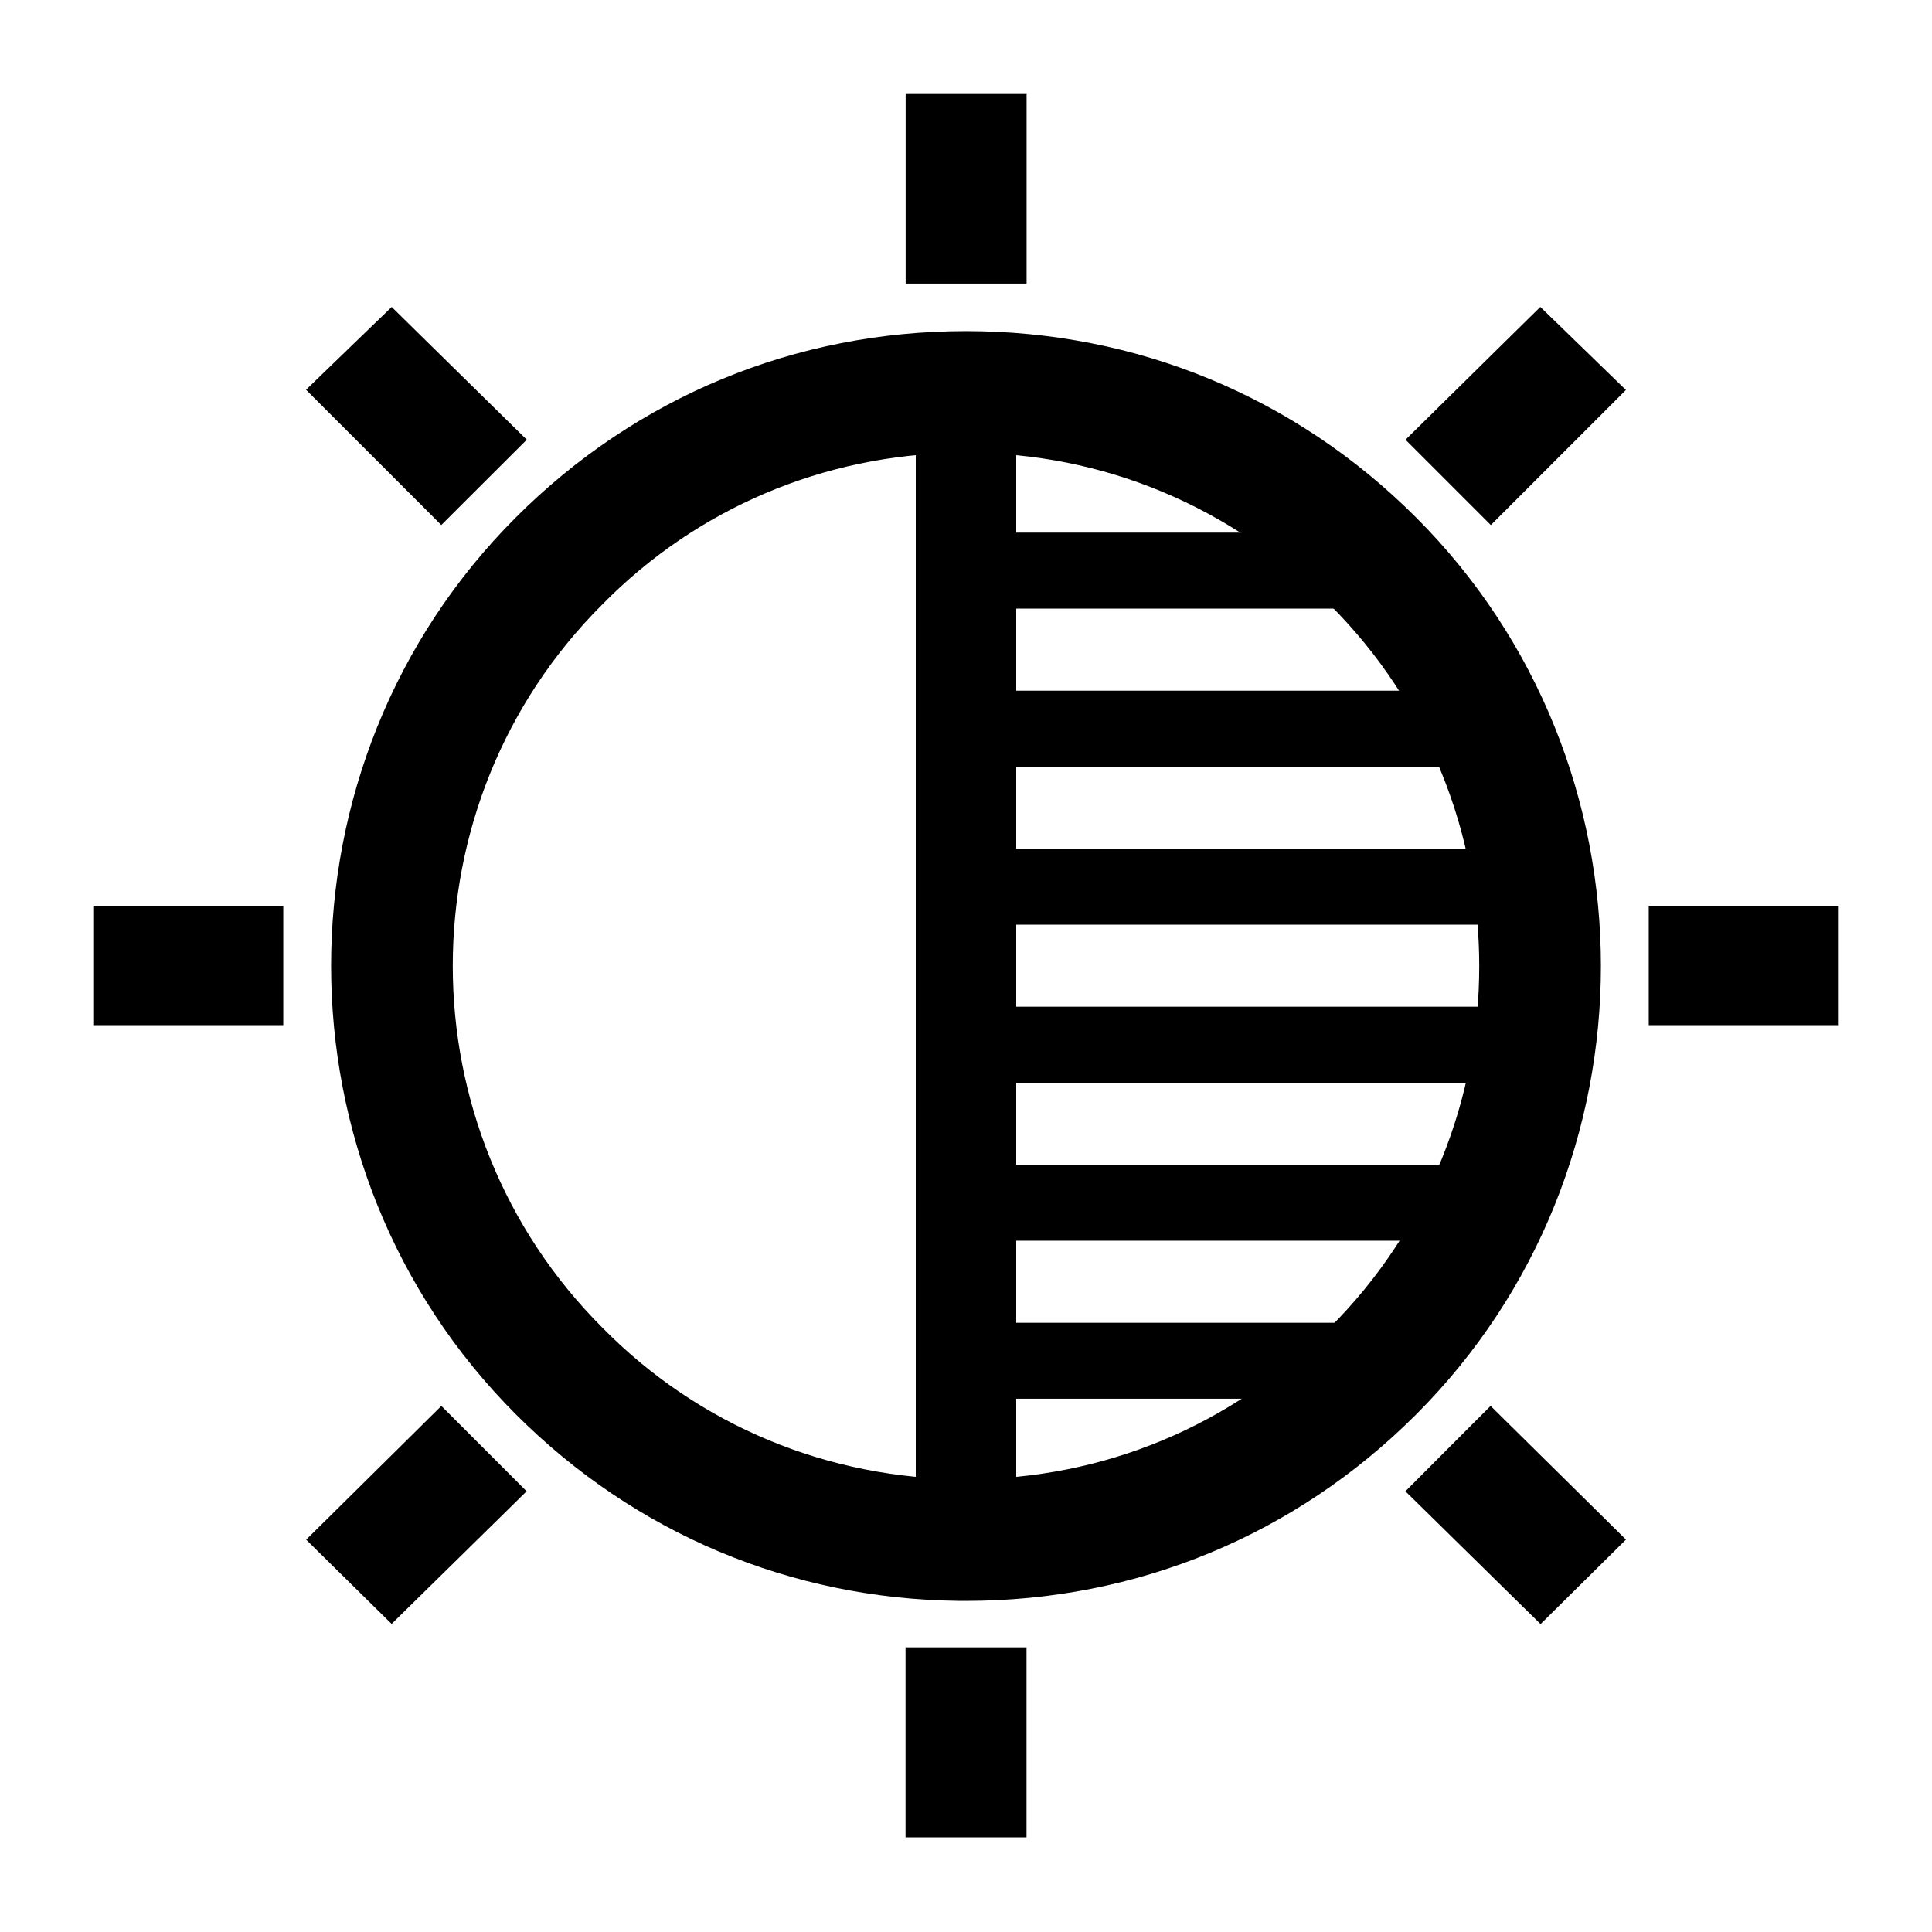 <?xml version="1.0" standalone="no"?><!DOCTYPE svg PUBLIC "-//W3C//DTD SVG 1.1//EN" "http://www.w3.org/Graphics/SVG/1.1/DTD/svg11.dtd"><svg t="1751813402320" class="icon" viewBox="0 0 1024 1024" version="1.1" xmlns="http://www.w3.org/2000/svg" p-id="9796" xmlns:xlink="http://www.w3.org/1999/xlink" width="200" height="200"><path d="M544.079 873.119v100.705h-64.124v-100.705h64.124z m245.972-127.947l2.507 2.472 3.284 3.249 3.531 3.496 52.948 52.259 3.584 3.549 3.354 3.319 2.542 2.507-2.542 2.507-3.354 3.319-3.584 3.549-26.553 26.271-3.496 3.46-3.266 3.231-2.472 2.436-2.472-2.436-3.284-3.213-3.531-3.46-52.877-51.977-3.584-3.531-3.354-3.284-2.542-2.489 2.525-2.525 3.319-3.319 3.549-3.566 26.5-26.553 6.797-6.78 2.472-2.489z m-556.12 0l2.472 2.472 6.797 6.815 26.518 26.536 9.393 9.41-2.542 2.489-3.354 3.302-3.584 3.531-52.807 51.889-3.513 3.443-3.266 3.213-2.472 2.436-2.472-2.436-3.284-3.231-3.496-3.443-26.553-26.183-3.602-3.531-3.354-3.319-2.542-2.525 2.542-2.507 3.354-3.319 3.602-3.549 52.842-52.259 3.531-3.513 3.302-3.249 2.489-2.472zM511.965 175.492c90.447 0 174.557 34.781 238.468 98.657 130.772 130.648 130.772 345.07 0 475.701-63.894 63.859-148.021 98.657-238.398 98.657l-4.167-0.018c-88.858-1.077-171.361-35.805-234.284-98.692-130.754-130.631-130.79-345.053-0.088-475.648 63.912-63.876 148.039-98.657 238.468-98.657zM512 239.969l-3.849 0.035c-71.715 0.953-138.946 29.519-188.91 80.366-105.754 105.507-105.684 277.822 0.177 383.47 50.812 51.624 119.49 80.19 192.636 80.19 72.739 0 140.535-28.231 192.618-80.207 105.807-105.596 105.807-277.91 0.018-383.47-52.206-52.083-120.055-80.384-192.689-80.384z m462.566 240.163v63.206h-100.705v-63.206H974.566z m-824.426 0v63.206H49.434v-63.206h100.705zM816.41 162.675l2.472 2.401 3.266 3.178 3.513 3.39 26.483 25.724 3.655 3.531 3.39 3.302 2.578 2.489-2.542 2.542-69.049 69.049-2.489-2.489-42.726-42.726 2.525-2.507 3.354-3.284 3.584-3.531 52.789-52.03 3.478-3.425 3.249-3.178 2.472-2.436z m-608.803 0.018l2.454 2.419 3.231 3.178 3.478 3.425 52.93 52.012 3.602 3.531 3.354 3.302 2.542 2.489-9.428 9.41-26.553 26.5-3.531 3.531-3.284 3.284-2.507 2.507-5.773-5.791-60.028-60.01-3.337-3.354-2.542-2.542 2.578-2.489 3.407-3.302 3.655-3.531 26.5-25.618 3.513-3.39 3.266-3.16 2.472-2.401zM544.115 49.434v100.864h-64.106V49.434h64.106z" p-id="9797" fill="#000000"></path><path d="M538.624 207.413v74.893h193.077v40.271H538.624v43.485h233.578c5.208 0 9.428 9.022 9.428 20.127 0 11.123 5.208 20.145 0 20.145H538.624v43.485h282.377c5.826 0 10.558 9.022 10.558 20.127 0 11.123-4.732 20.145-10.558 20.145H538.624v43.485h267.97v40.271H538.624v43.485h243.006v40.271H538.624v43.485h193.077l-28.089 40.271h-164.988v90.218h-53.248V207.395h53.248z" p-id="9798" fill="#000000"></path></svg>